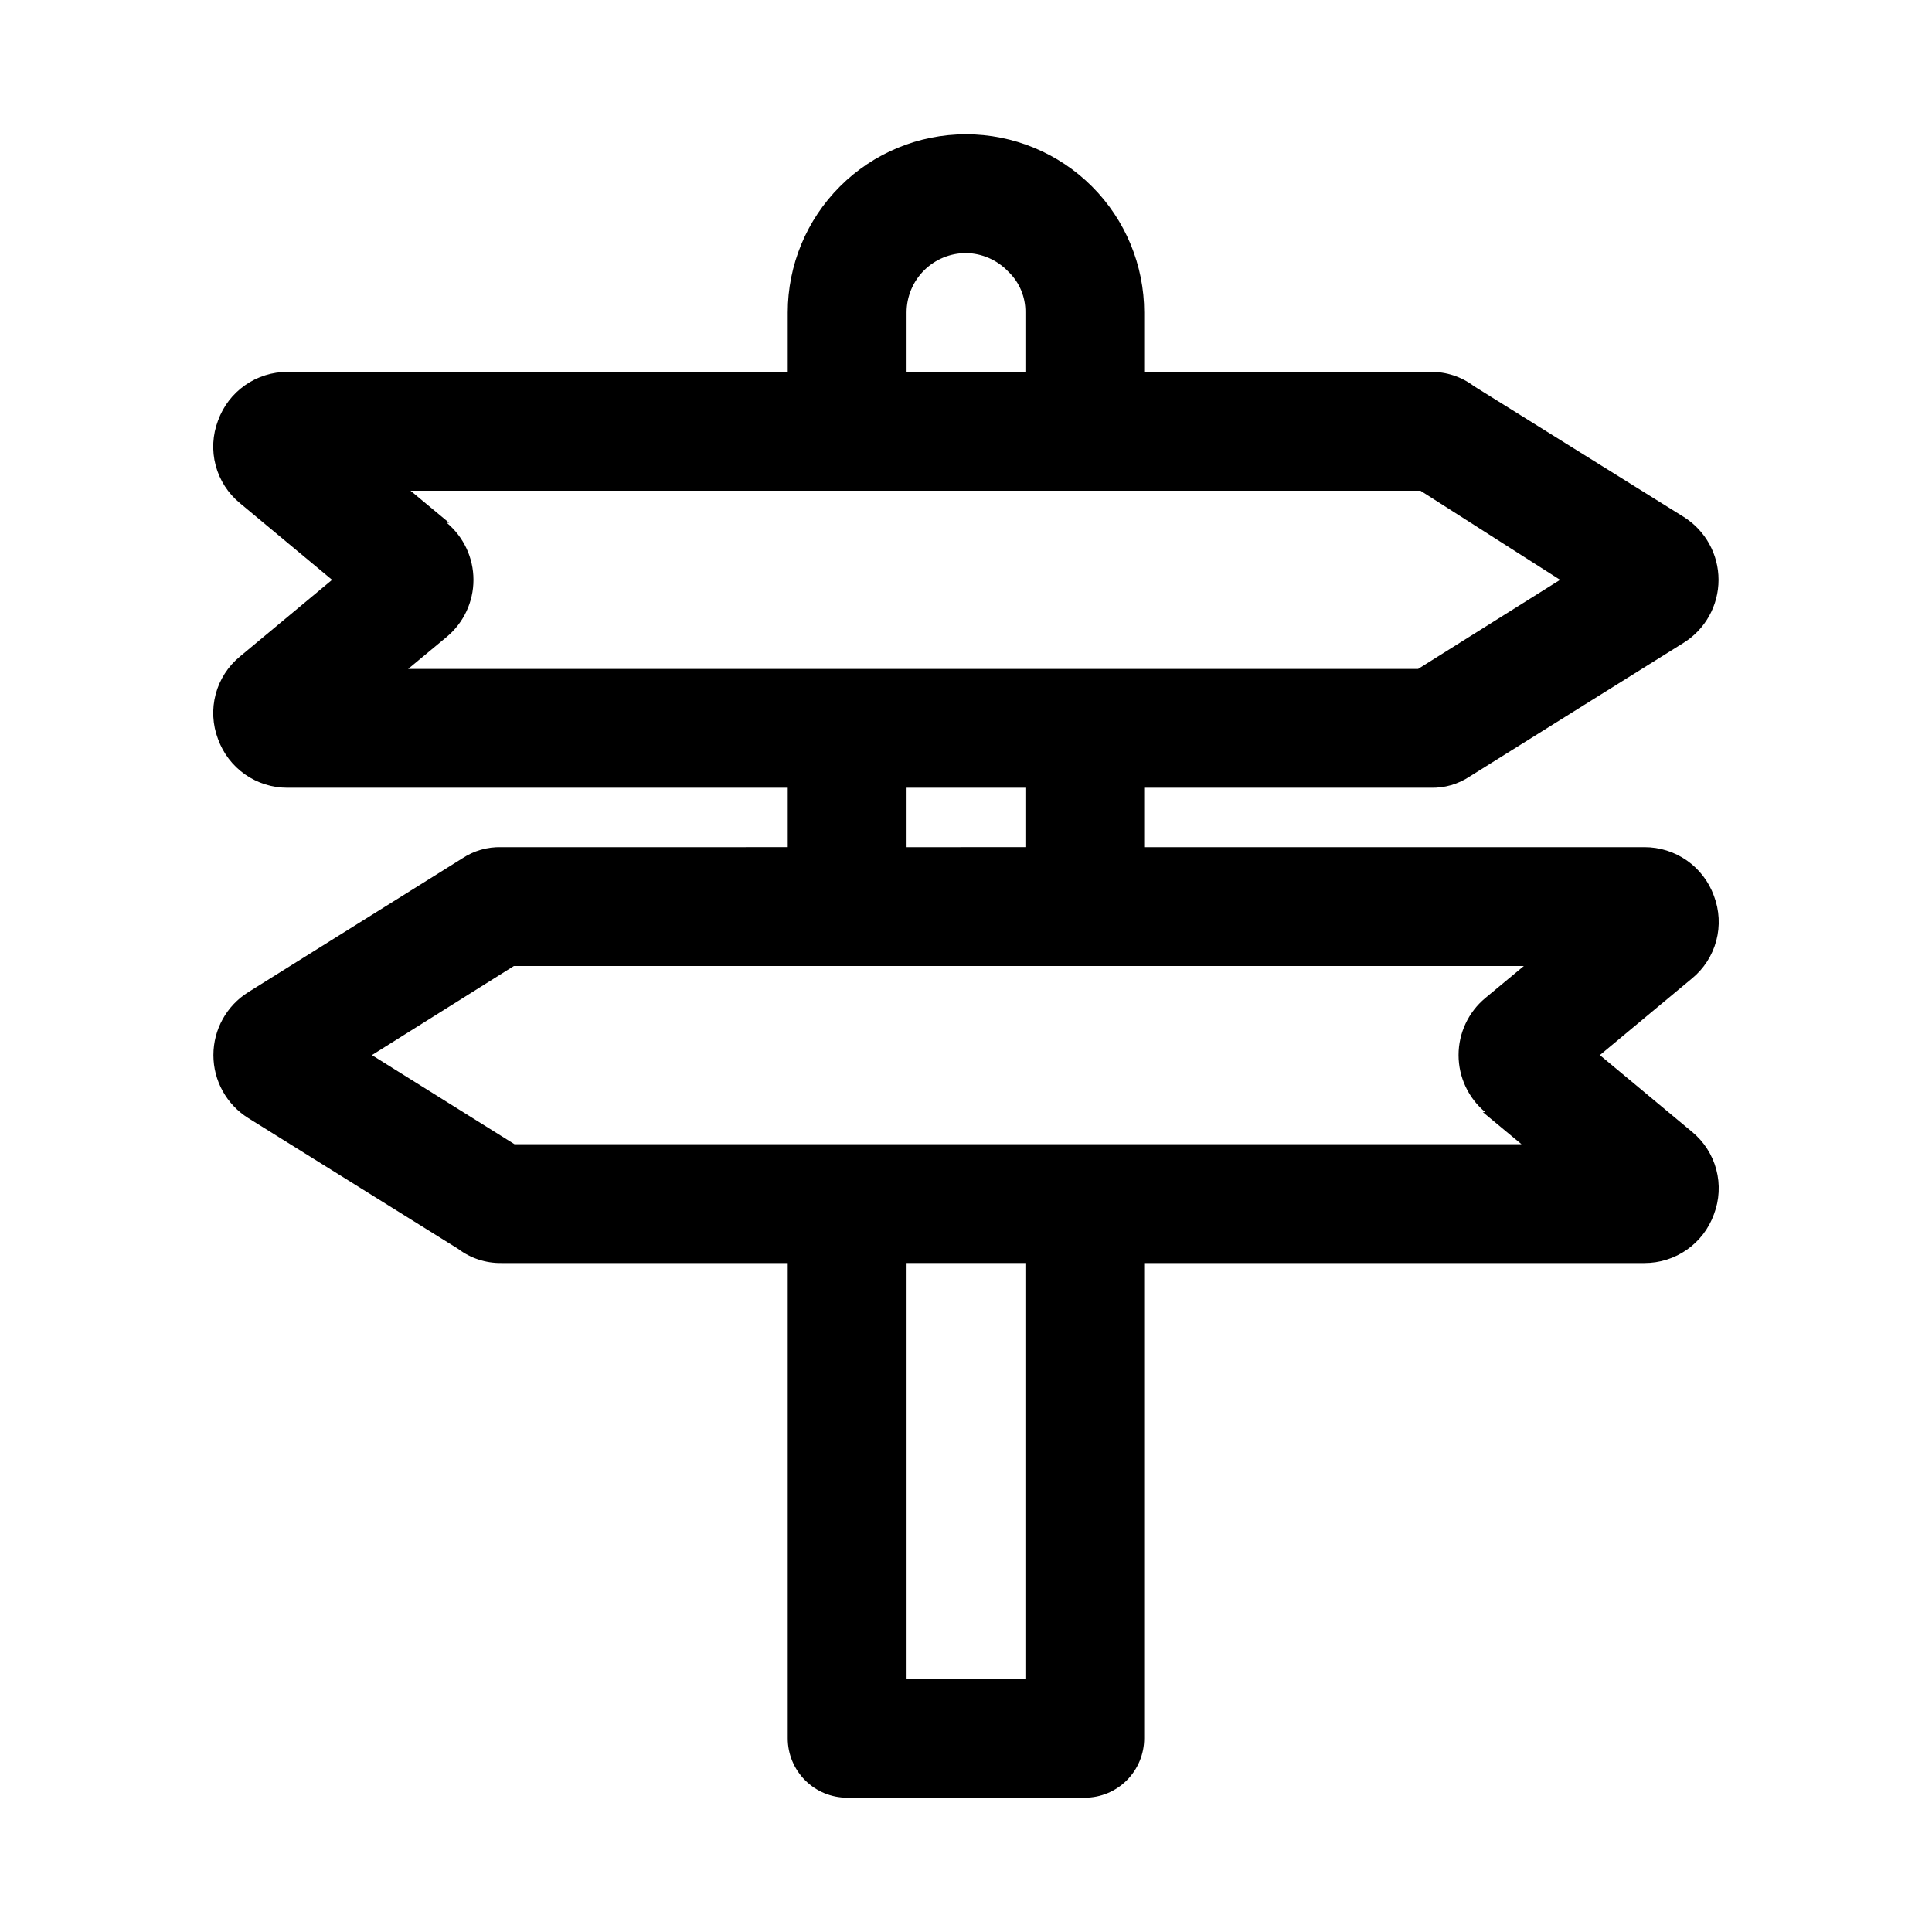 <?xml version="1.0" encoding="UTF-8"?>
<!-- Uploaded to: SVG Repo, www.svgrepo.com, Generator: SVG Repo Mixer Tools -->
<svg fill="#000000" width="800px" height="800px" version="1.1" viewBox="144 144 512 512" xmlns="http://www.w3.org/2000/svg">
 <path d="m598.21 381.42c-1.363-3.789-3.863-7.066-7.164-9.375-3.297-2.312-7.227-3.547-11.254-3.535h-132.57v-15.746h75.887c3.691 0.105 7.32-0.941 10.391-2.992l56.68-35.426v0.004c5.754-3.598 9.25-9.902 9.25-16.688 0-6.789-3.496-13.094-9.25-16.691l-55.578-34.637c-3.301-2.508-7.348-3.836-11.492-3.777h-75.887v-15.746c0-12.523-4.977-24.539-13.832-33.398-8.859-8.855-20.875-13.832-33.398-13.832-12.527 0-24.543 4.977-33.398 13.832-8.859 8.859-13.836 20.875-13.836 33.398v15.746h-132.56c-4.027-0.012-7.961 1.223-11.258 3.535-3.297 2.312-5.801 5.586-7.164 9.375-1.449 3.797-1.664 7.953-0.621 11.883 1.047 3.926 3.301 7.426 6.445 10l24.402 20.312-24.402 20.309c-3.144 2.574-5.398 6.074-6.445 10-1.043 3.93-0.828 8.086 0.621 11.883 1.363 3.789 3.867 7.062 7.164 9.375 3.297 2.312 7.231 3.547 11.258 3.535h132.56v15.742l-75.887 0.004c-3.688-0.105-7.32 0.938-10.391 2.988l-56.68 35.426c-5.754 3.598-9.246 9.902-9.246 16.688 0 6.785 3.492 13.094 9.246 16.691l55.578 34.637c3.301 2.504 7.348 3.836 11.492 3.777h75.887v125.95c0 4.176 1.66 8.18 4.613 11.133 2.953 2.953 6.957 4.609 11.133 4.609h62.977c4.176 0 8.18-1.656 11.133-4.609 2.949-2.953 4.609-6.957 4.609-11.133v-125.95h132.57c4.027 0.012 7.957-1.223 11.254-3.535 3.301-2.312 5.801-5.586 7.164-9.375 1.449-3.797 1.668-7.953 0.621-11.883-1.047-3.926-3.301-7.426-6.445-10l-24.402-20.312 24.402-20.309c3.144-2.574 5.398-6.074 6.445-10 1.047-3.93 0.828-8.086-0.621-11.883zm-25.977 86.75m-187.98-241.36c0-4.176 1.66-8.18 4.613-11.133 2.953-2.949 6.957-4.609 11.133-4.609 4.231 0.059 8.258 1.816 11.176 4.879 2.977 2.824 4.633 6.766 4.566 10.863v15.746h-31.488zm-121.23 55.734-10.23-8.5h267.65l36.996 23.617-37.625 23.613h-267.65l10.234-8.5h-0.004c4.484-3.738 7.078-9.277 7.078-15.113 0-5.84-2.594-11.379-7.078-15.117zm121.23 70.219h31.488v15.742l-31.488 0.004zm31.488 236.16h-31.488v-110.21h31.488zm121.23-150.2 10.234 8.5-266.86 0.004-37.785-23.617 37.629-23.613h267.65l-10.234 8.5c-4.484 3.738-7.074 9.277-7.074 15.113 0 5.84 2.59 11.375 7.074 15.117z"/>
</svg>